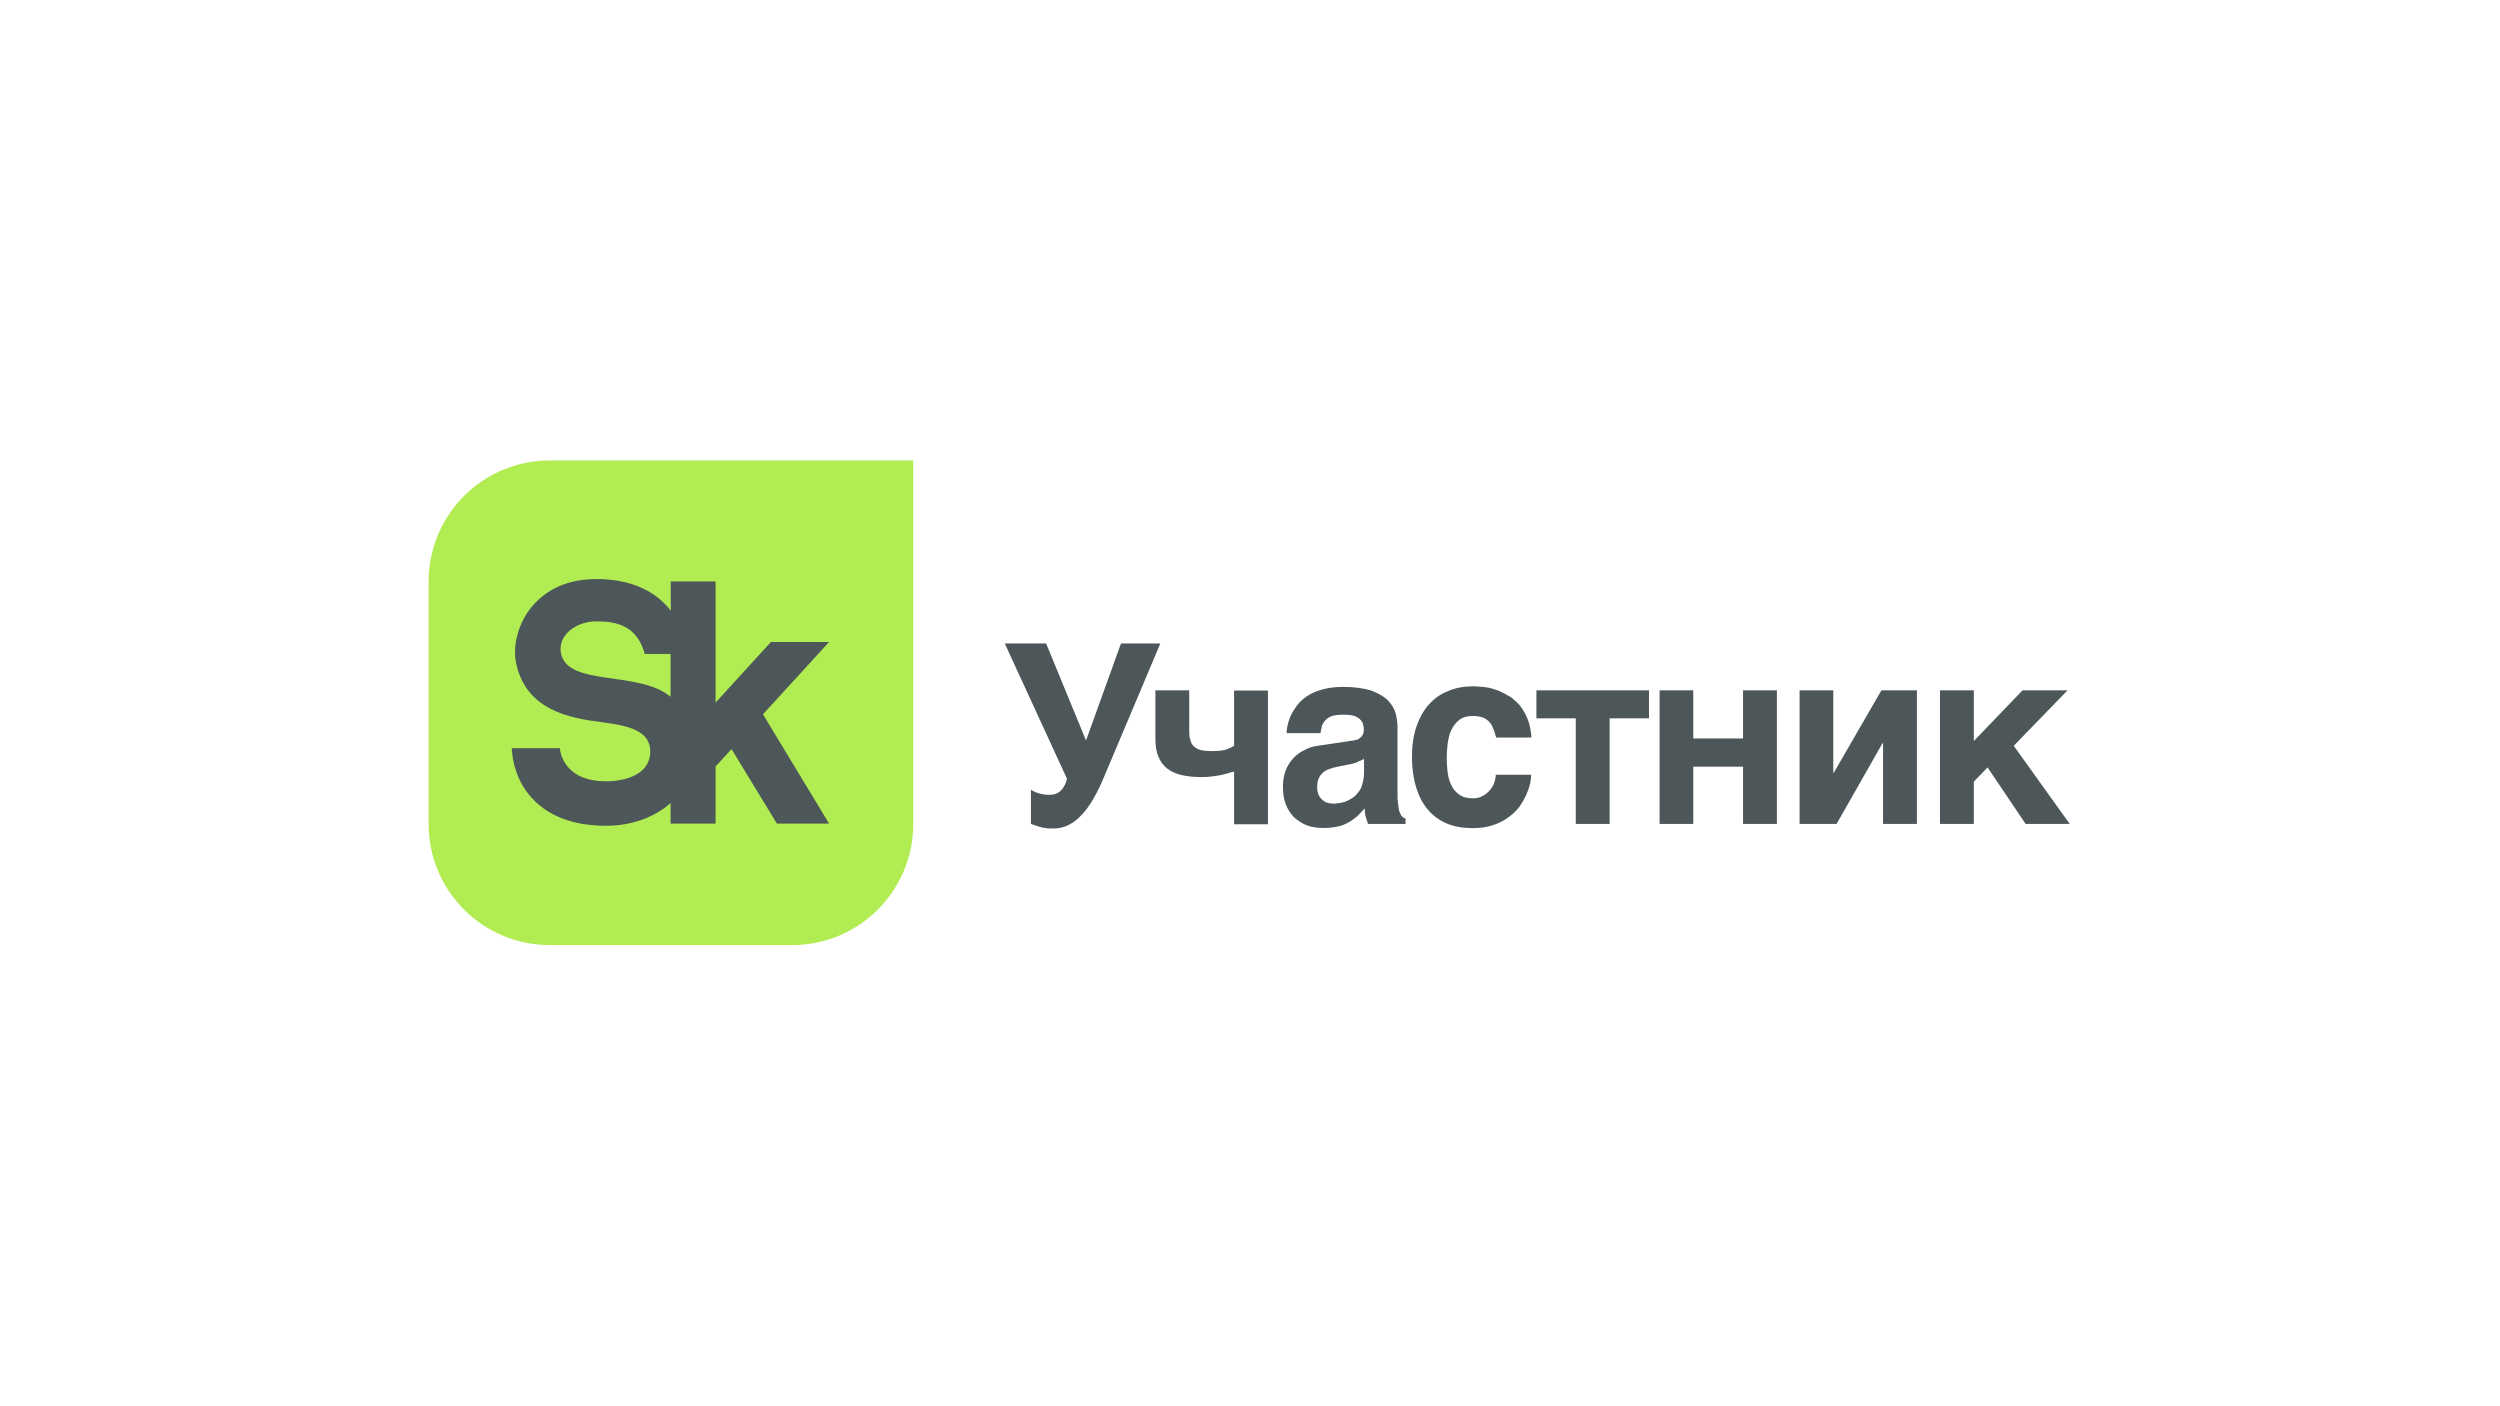 <?xml version="1.0" encoding="UTF-8"?> <!-- Generator: Adobe Illustrator 27.0.0, SVG Export Plug-In . SVG Version: 6.00 Build 0) --> <svg xmlns="http://www.w3.org/2000/svg" xmlns:xlink="http://www.w3.org/1999/xlink" id="Layer_1" x="0px" y="0px" viewBox="0 0 1366 768" style="enable-background:new 0 0 1366 768;" xml:space="preserve"> <style type="text/css"> .st0{fill:#B1EC52;} .st1{fill:#4D5759;} </style> <g> <path class="st0" d="M300.4,251.6c-36.6,0-66.2,29.6-66.2,66.2v132.4c0,36.6,29.6,66.2,66.2,66.2h132.4c36.6,0,66.2-29.6,66.2-66.2 V251.6H300.4z"></path> <path class="st1" d="M306.6,357.3c-2.2-9.5,7.3-17.8,19.5-17.8c11,0,22,2.5,26.2,17.8h14.1v23.4 C348.9,366.2,310.7,375.3,306.6,357.3 M453,350.8h-31.8L391,383.9v-66.2h-24.5v16c-0.8-1-1.6-2.1-2.6-3.1 c-8.9-9.4-21.8-14.2-38.2-14.2c-19,0-29.8,8.5-35.5,15.6c-7.1,8.9-10.3,20.9-8.1,30.8c5.7,25.5,29.4,29.6,46.7,31.8 c13.7,1.8,26.9,4.3,26.5,16.5c-0.4,12.7-14.7,15.8-24.1,15.8c-24.5,0-25.3-18.1-25.3-18.1h-26.3c0.4,6.8,2.4,17.7,10.8,27 c9.2,10.2,22.9,15.4,40.8,15.4c13.7,0,26.3-4.5,35.2-12.4V450H391v-31.2l8.7-9.5l24.8,40.7H453l-36.1-59.7L453,350.8z"></path> </g> <path class="st1" d="M567.8,433.5c1.6,0.5,3.5,0.8,5.6,0.8c2.7,0,4.8-0.8,6.4-2.5c1.6-1.7,2.7-3.8,3.2-6.3l-34-73.9h22.6l21.8,53 l19.1-53h21.5l-30.7,72.8c-4,9.6-8.2,16.8-12.7,21.3c-4.5,4.7-9.5,7-15,7c-1.9,0-3.3,0-4.5-0.3c-1.3-0.1-2.4-0.4-3.3-0.7l-2.5-0.8 c-0.7-0.3-1.3-0.5-2-0.7v-18.7C564.6,432.4,566,433,567.8,433.5"></path> <path class="st1" d="M671,422.5c-1.3,0.4-2.8,0.7-4.4,1.1c-1.6,0.3-3.3,0.5-5.1,0.7c-1.7,0.3-3.5,0.3-5.1,0.3 c-4.2,0-7.6-0.4-10.8-1.1c-3.1-0.8-5.8-1.9-7.9-3.6c-2.1-1.7-3.7-3.8-4.8-6.6c-1.1-2.6-1.6-5.9-1.6-9.7v-26.4h18.5v22.7 c0,2.1,0.3,3.8,0.8,5.1c0.4,1.4,1.2,2.5,2.3,3.3c1.1,0.8,2.3,1.4,3.9,1.7c1.6,0.3,3.5,0.4,5.6,0.4c3.2,0,5.6-0.3,7.5-0.8 c1.9-0.7,3.3-1.4,4.4-2.1v-30.2h18.5v73.1h-18.5v-28.8C673.4,421.7,672.4,422.1,671,422.5"></path> <path class="st1" d="M742,416.2c-1.2,0.6-2.7,1.1-4.5,1.4l-5,1c-2.1,0.4-4,0.8-5.6,1.4c-1.6,0.5-2.9,1.2-4,2.1 c-1.1,1-1.9,2.1-2.4,3.3c-0.5,1.2-0.8,2.7-0.8,4.7c0,1.5,0.3,2.9,0.7,4c0.5,1.2,1.2,2.1,2.1,2.9c0.8,0.7,1.7,1.4,2.8,1.6 c1.2,0.4,2.4,0.5,3.7,0.5c0.7,0,1.6-0.1,2.7-0.3c1.1-0.1,2.1-0.4,3.5-0.8c1.2-0.5,2.4-1.1,3.6-1.9c1.2-0.7,2.3-1.8,3.2-3 c1.1-1.2,1.9-2.7,2.4-4.7c0.5-1.8,0.9-3.8,0.9-6.3v-7.4C744.2,415.2,743,415.7,742,416.2 M764.2,441.2c0.1,1.4,0.5,2.6,0.9,3.3 c0.4,1,0.8,1.5,1.3,1.9c0.5,0.4,0.9,0.7,1.6,0.8v3h-20.5l-1.1-3.4c-0.5-1.4-0.7-3-0.7-5.1l-4.1,4.3c-1.5,1.2-2.9,2.3-4.7,3.3 c-1.7,1-3.6,1.8-5.9,2.3c-2.3,0.5-4.9,0.8-8,0.8c-3.2,0-6.2-0.4-8.8-1.4c-2.7-1-4.9-2.5-7-4.3c-1.9-1.9-3.5-4.3-4.6-7.1 c-1.1-2.7-1.6-6-1.6-9.7c0-3,0.4-5.8,1.3-8.4c0.9-2.6,2.3-4.8,3.9-6.7c1.7-1.9,3.7-3.6,6.2-4.8c2.4-1.4,5.1-2.2,8.2-2.6l18.1-2.7 c0.7-0.1,1.3-0.1,2.1-0.4c0.8-0.1,1.5-0.4,2.1-1c0.7-0.4,1.2-1,1.6-1.6c0.4-0.8,0.7-1.8,0.7-3c0-1.2-0.3-2.3-0.5-3.3 c-0.4-1.1-1.1-1.9-1.9-2.6c-0.9-0.8-2-1.4-3.5-1.8c-1.5-0.4-3.3-0.5-5.5-0.5c-2.5,0-4.4,0.3-5.9,0.7c-1.6,0.5-2.8,1.4-3.6,2.2 c-0.9,1-1.6,2.1-2,3.2l-0.8,4h-18.5c0-0.8,0.1-2.1,0.4-3.7c0.3-1.5,0.8-3.3,1.6-5.2c0.7-1.8,1.9-3.7,3.2-5.6 c1.3-1.9,3.1-3.7,5.5-5.4c2.1-1.5,5-2.9,8.2-3.8c3.2-1,7-1.5,11.5-1.6c6.3,0,11.5,0.7,15.5,1.9c3.9,1.4,7,3.2,9.2,5.2 c2.1,2.2,3.6,4.5,4.4,7.1c0.7,2.6,1.1,5.2,1.1,7.8v38.7C763.8,438,763.9,439.8,764.2,441.2"></path> <path class="st1" d="M815.8,397.9c-0.5-1.5-1.3-2.7-2.3-3.7c-1.1-1.1-2.3-1.8-3.6-2.3c-1.5-0.4-3.2-0.7-5.2-0.7 c-3.1,0-5.5,0.7-7.4,2.2s-3.3,3.3-4.3,5.5c-1.1,2.3-1.6,4.8-2,7.4c-0.3,2.6-0.5,5.1-0.5,7.4c0,2.3,0.1,4.9,0.4,7.5 c0.3,2.7,0.8,5.1,1.9,7.3c0.9,2.2,2.3,4.1,4.3,5.5c1.9,1.5,4.4,2.2,7.6,2.2c2.1,0,4-0.4,5.6-1.4c1.5-0.8,2.8-1.9,3.9-3.2 c1.1-1.4,1.9-2.7,2.4-4.3c0.4-1.4,0.7-2.7,0.7-4h19.3c0,1.2-0.1,2.7-0.5,4.7c-0.5,2.1-1.2,4-2.1,6.2c-0.9,2.1-2.3,4.3-3.7,6.5 c-1.7,2.2-3.6,4.1-6,5.8c-2.4,1.8-5.1,3.2-8.3,4.3c-3.2,1.1-7,1.7-11.1,1.7c-5.4,0-10.2-0.8-14.3-2.5c-4.2-1.8-7.6-4.3-10.4-7.6 c-2.8-3.3-4.9-7.3-6.4-12.2c-1.5-4.8-2.3-10.3-2.3-16.5c0-6.3,0.8-11.8,2.4-16.6c1.6-4.7,3.9-8.8,6.8-12.1c2.9-3.3,6.4-5.8,10.6-7.4 c4-1.8,8.7-2.6,13.7-2.6c2.1,0,4.4,0.3,6.8,0.5c2.3,0.3,4.6,1,6.8,1.8c2.3,1,4.4,2.1,6.6,3.4c2,1.4,3.9,3.2,5.6,5.2 c1.6,2.1,2.9,4.5,4,7.3c1.1,2.7,1.7,6,2,9.8h-19.3C816.9,401.1,816.5,399.3,815.8,397.9"></path> <polygon class="st1" points="901,377.2 901,392.5 879.5,392.5 879.5,450.2 861,450.2 861,392.5 839.5,392.5 839.5,377.2 "></polygon> <polygon class="st1" points="952.4,403.5 952.4,377.2 970.9,377.2 970.9,450.2 952.4,450.2 952.4,418.9 925.2,418.9 925.2,450.2 906.8,450.2 906.8,377.2 925.2,377.2 925.2,403.5 "></polygon> <polygon class="st1" points="1002,422.2 1028,377.2 1047.4,377.2 1047.4,450.2 1028.9,450.2 1028.9,406.1 1028.6,406.1 1003.5,450.2 983.3,450.2 983.3,377.2 1001.7,377.2 1001.7,422.2 "></polygon> <polygon class="st1" points="1105.1,377.2 1129.7,377.2 1100.3,407.5 1130.9,450.2 1106.8,450.2 1086,419.3 1078.5,427.1 1078.5,450.2 1060,450.2 1060,377.2 1078.5,377.2 1078.5,404.9 "></polygon> </svg> 